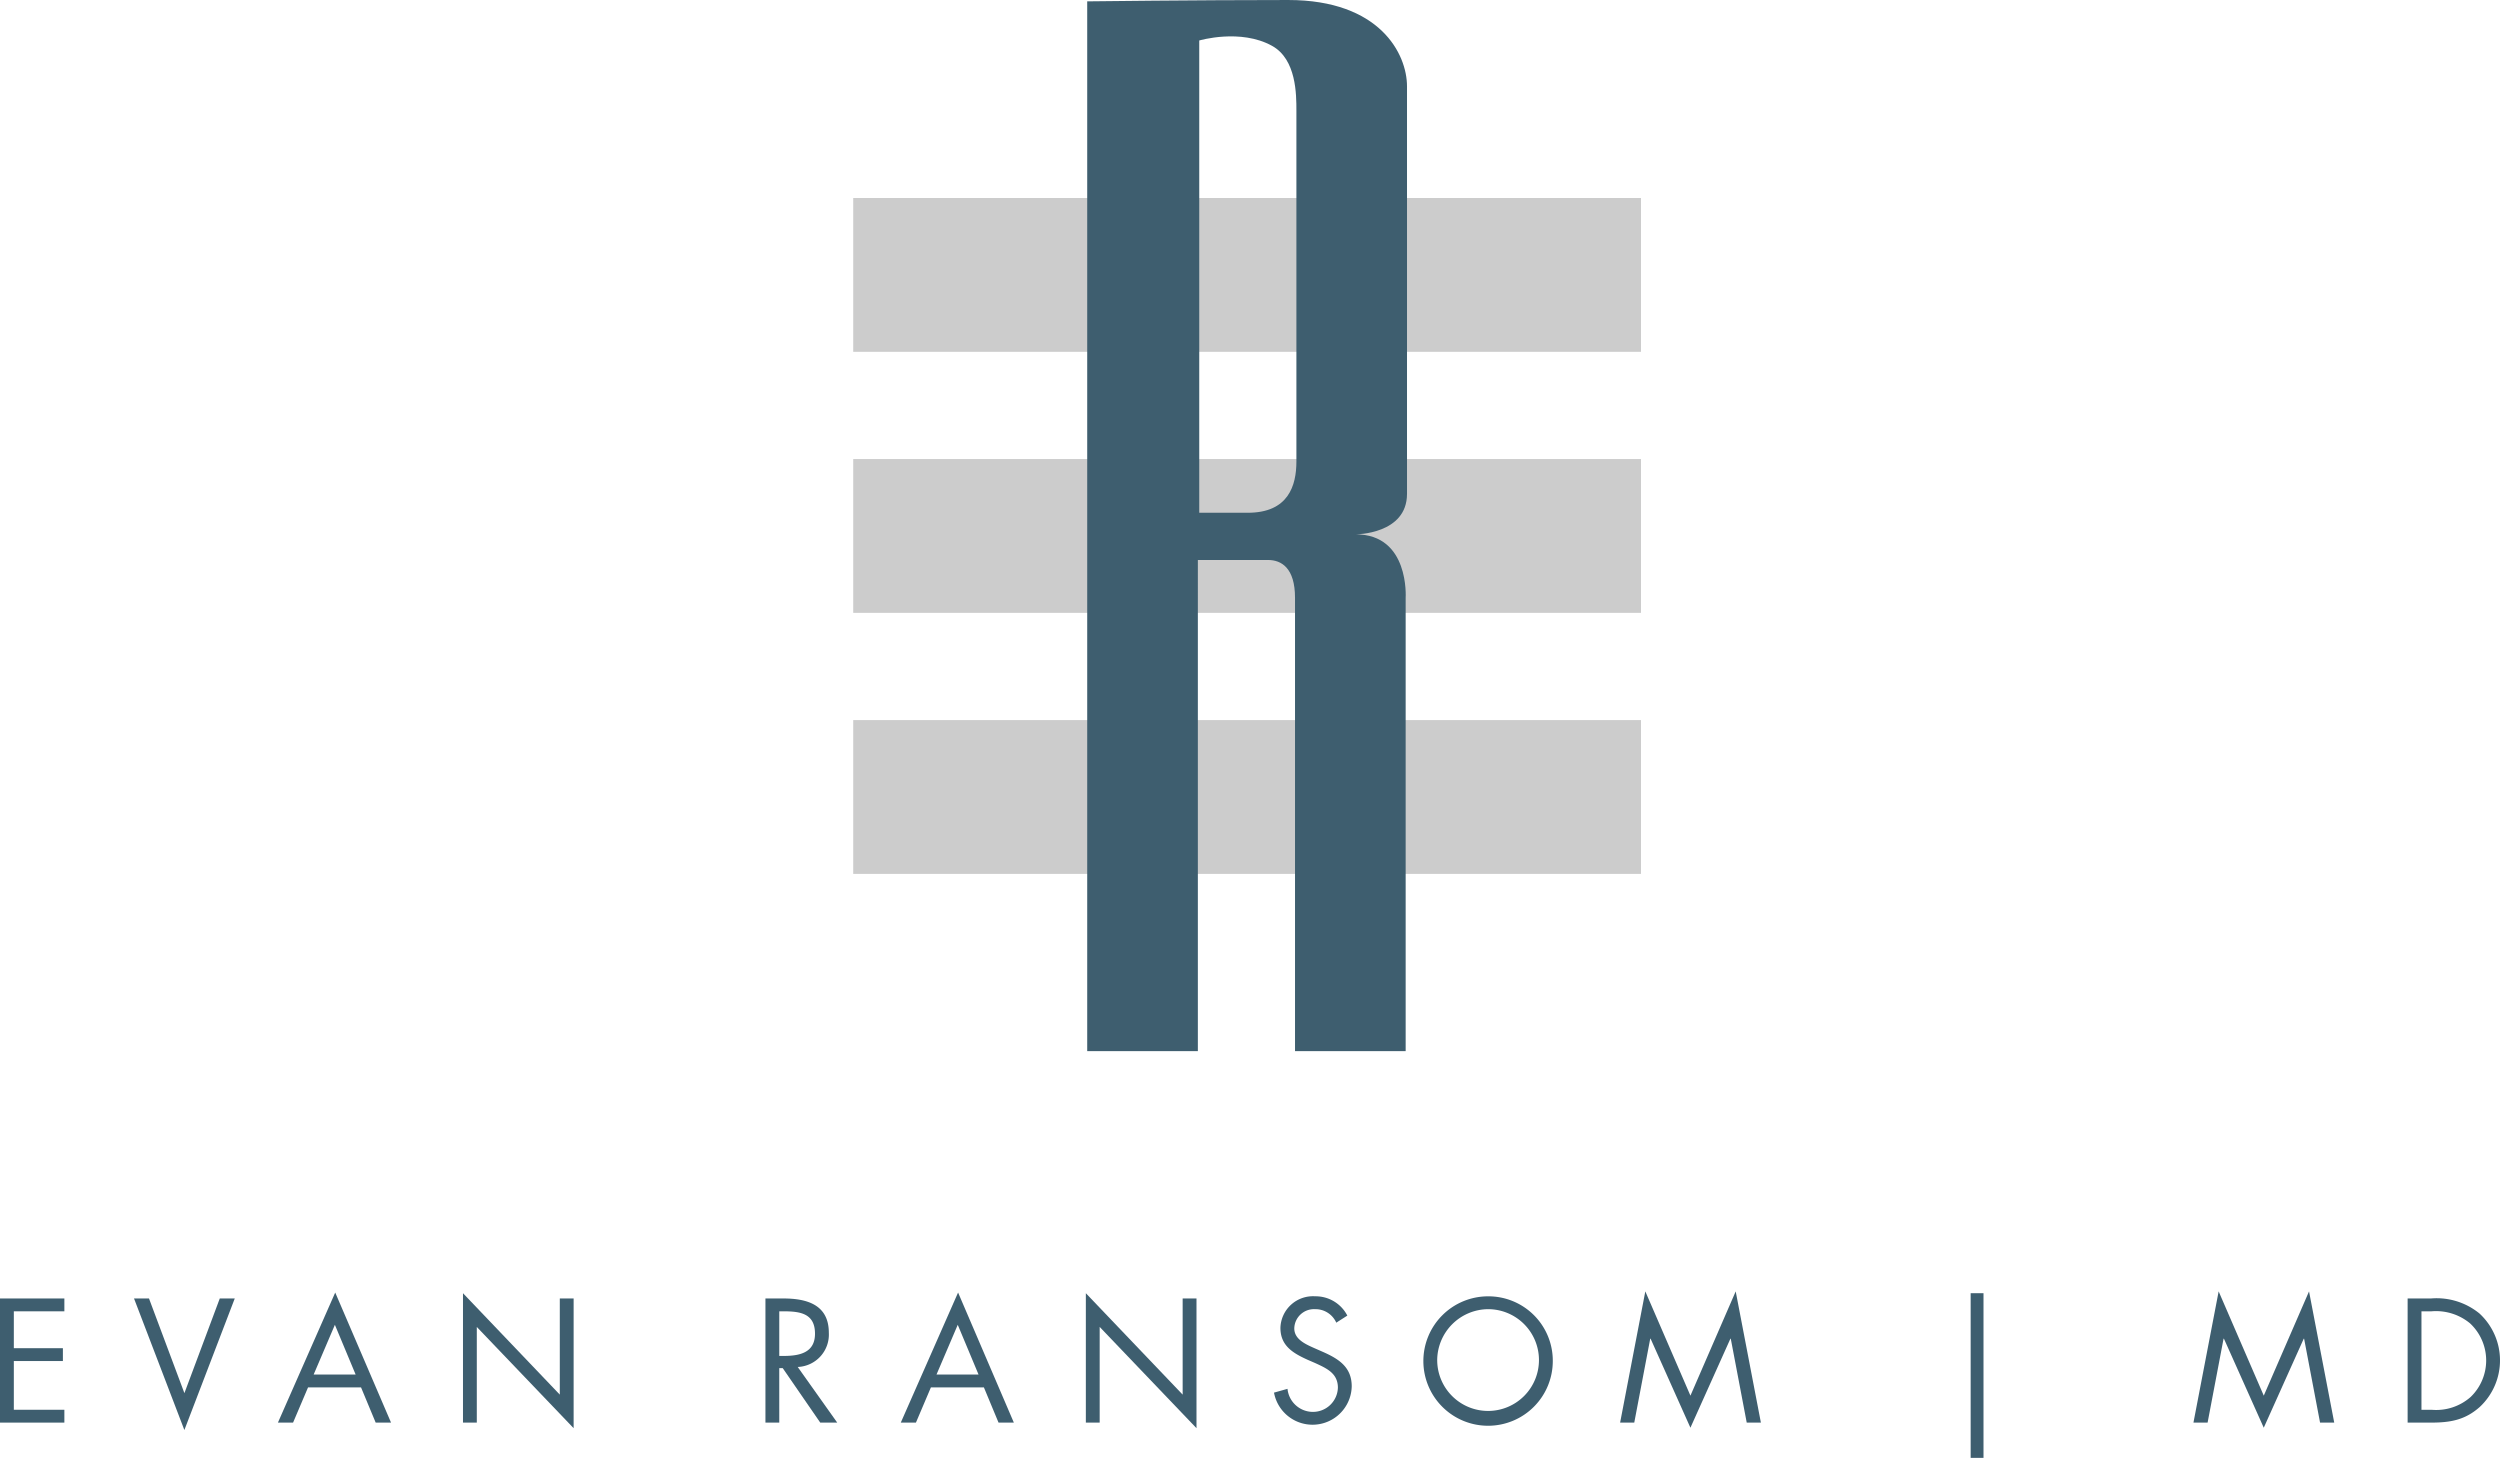 <svg xmlns="http://www.w3.org/2000/svg" width="309.298" height="180.365" viewBox="0 0 309.298 180.365">
  <g id="Group_177" data-name="Group 177" transform="translate(-31.31 -23.014)">
    <g id="Group_174" data-name="Group 174">
      <path id="Path_34" data-name="Path 34" d="M31.31,183.66h7.964v1.589H33.021v4.563h6.07V191.4h-6.07v6.029h6.253v1.589H31.31Z" fill="#3e5e6f"/>
      <path id="Path_35" data-name="Path 35" d="M54.124,195.373,58.5,183.66h1.854l-6.234,16.276L47.891,183.66h1.853Z" fill="#3e5e6f"/>
      <path id="Path_36" data-name="Path 36" d="M69.422,194.66l-1.854,4.359H65.694l7.089-16.093,6.906,16.093h-1.9l-1.813-4.359Zm3.32-7.741-2.627,6.152h5.194Z" fill="#3e5e6f"/>
      <path id="Path_37" data-name="Path 37" d="M88.59,183.008l11.978,12.548v-11.9h1.711v16.052L90.3,187.184v11.835H88.59Z" fill="#3e5e6f"/>
      <path id="Path_38" data-name="Path 38" d="M127.721,199.019H126.01V183.66h2.22c2.913,0,5.622.774,5.622,4.237a4.013,4.013,0,0,1-3.85,4.237l4.889,6.885h-2.1l-4.644-6.742h-.428Zm0-8.25h.529c1.936,0,3.891-.367,3.891-2.75,0-2.526-1.853-2.77-3.911-2.77h-.509Z" fill="#3e5e6f"/>
      <path id="Path_39" data-name="Path 39" d="M146.481,194.66l-1.853,4.359h-1.874l7.089-16.093,6.9,16.093h-1.894l-1.813-4.359Zm3.321-7.741-2.628,6.152h5.2Z" fill="#3e5e6f"/>
      <path id="Path_40" data-name="Path 40" d="M165.65,183.008l11.977,12.548v-11.9h1.712v16.052l-11.978-12.528v11.835H165.65Z" fill="#3e5e6f"/>
      <path id="Path_41" data-name="Path 41" d="M196.633,186.654a2.82,2.82,0,0,0-2.648-1.67,2.437,2.437,0,0,0-2.547,2.383c0,1.324,1.365,1.936,2.4,2.4l1.019.448c2,.876,3.687,1.874,3.687,4.319a4.848,4.848,0,0,1-9.615.774l1.67-.469a3.164,3.164,0,0,0,3.076,2.852,3.088,3.088,0,0,0,3.158-2.994c0-1.793-1.406-2.4-2.832-3.056l-.937-.407c-1.793-.815-3.341-1.732-3.341-3.932a4.031,4.031,0,0,1,4.3-3.911A4.409,4.409,0,0,1,198,185.778Z" fill="#3e5e6f"/>
      <path id="Path_42" data-name="Path 42" d="M223.42,191.36a8.006,8.006,0,1,1-8.006-7.965A7.964,7.964,0,0,1,223.42,191.36Zm-14.3-.02a6.295,6.295,0,1,0,6.295-6.356A6.351,6.351,0,0,0,209.119,191.34Z" fill="#3e5e6f"/>
      <path id="Path_43" data-name="Path 43" d="M234.867,182.784l5.582,12.9,5.6-12.9,3.116,16.235h-1.752l-1.976-10.389h-.04l-4.95,11.021-4.93-11.021h-.041L233.5,199.019H231.75Z" fill="#3e5e6f"/>
      <path id="Path_44" data-name="Path 44" d="M276.707,203.379h-1.589V183.008h1.589Z" fill="#3e5e6f"/>
      <path id="Path_45" data-name="Path 45" d="M305.8,182.784l5.582,12.9,5.6-12.9,3.117,16.235h-1.753l-1.975-10.389h-.041l-4.95,11.021-4.93-11.021h-.041l-1.976,10.389h-1.751Z" fill="#3e5e6f"/>
      <path id="Path_46" data-name="Path 46" d="M329.18,183.66h2.892a8.374,8.374,0,0,1,5.989,1.853,7.887,7.887,0,0,1,.041,11.571c-1.833,1.63-3.667,1.935-6.071,1.935H329.18Zm2.953,13.77a6.44,6.44,0,0,0,4.849-1.589,6.277,6.277,0,0,0-.082-9.105,6.6,6.6,0,0,0-4.767-1.487h-1.242V197.43Z" fill="#3e5e6f"/>
    </g>
    <g id="Group_239" data-name="Group 239">
      <g id="Group_175" data-name="Group 175">
        <rect id="Rectangle_118" data-name="Rectangle 118" width="97.463" height="19.031" transform="translate(136.87 47.51)" fill="#ccc"/>
        <rect id="Rectangle_119" data-name="Rectangle 119" width="97.463" height="19.031" transform="translate(136.87 79.806)" fill="#ccc"/>
        <rect id="Rectangle_120" data-name="Rectangle 120" width="97.463" height="19.031" transform="translate(136.87 112.101)" fill="#ccc"/>
      </g>
      <g id="Group_176" data-name="Group 176">
        <path id="Path_47" data-name="Path 47" d="M205.384,84.115V33.7c0-4.007-3.339-10.685-14.691-10.685s-24.874.167-24.874.167v129.88h13.689V92.295h8.681c1.67,0,3.339,1,3.339,4.674v56.092h13.689V96.969s.5-7.846-6.177-7.846C199.04,89.123,205.384,89.123,205.384,84.115ZM191.7,80.108c0,3-1,6.344-6.01,6.344h-6.01V28.023s5.1-1.508,9.015.667C191.7,30.36,191.7,34.7,191.7,36.7Z" fill="#3e5e6f"/>
      </g>
    </g>
  </g>
</svg>
